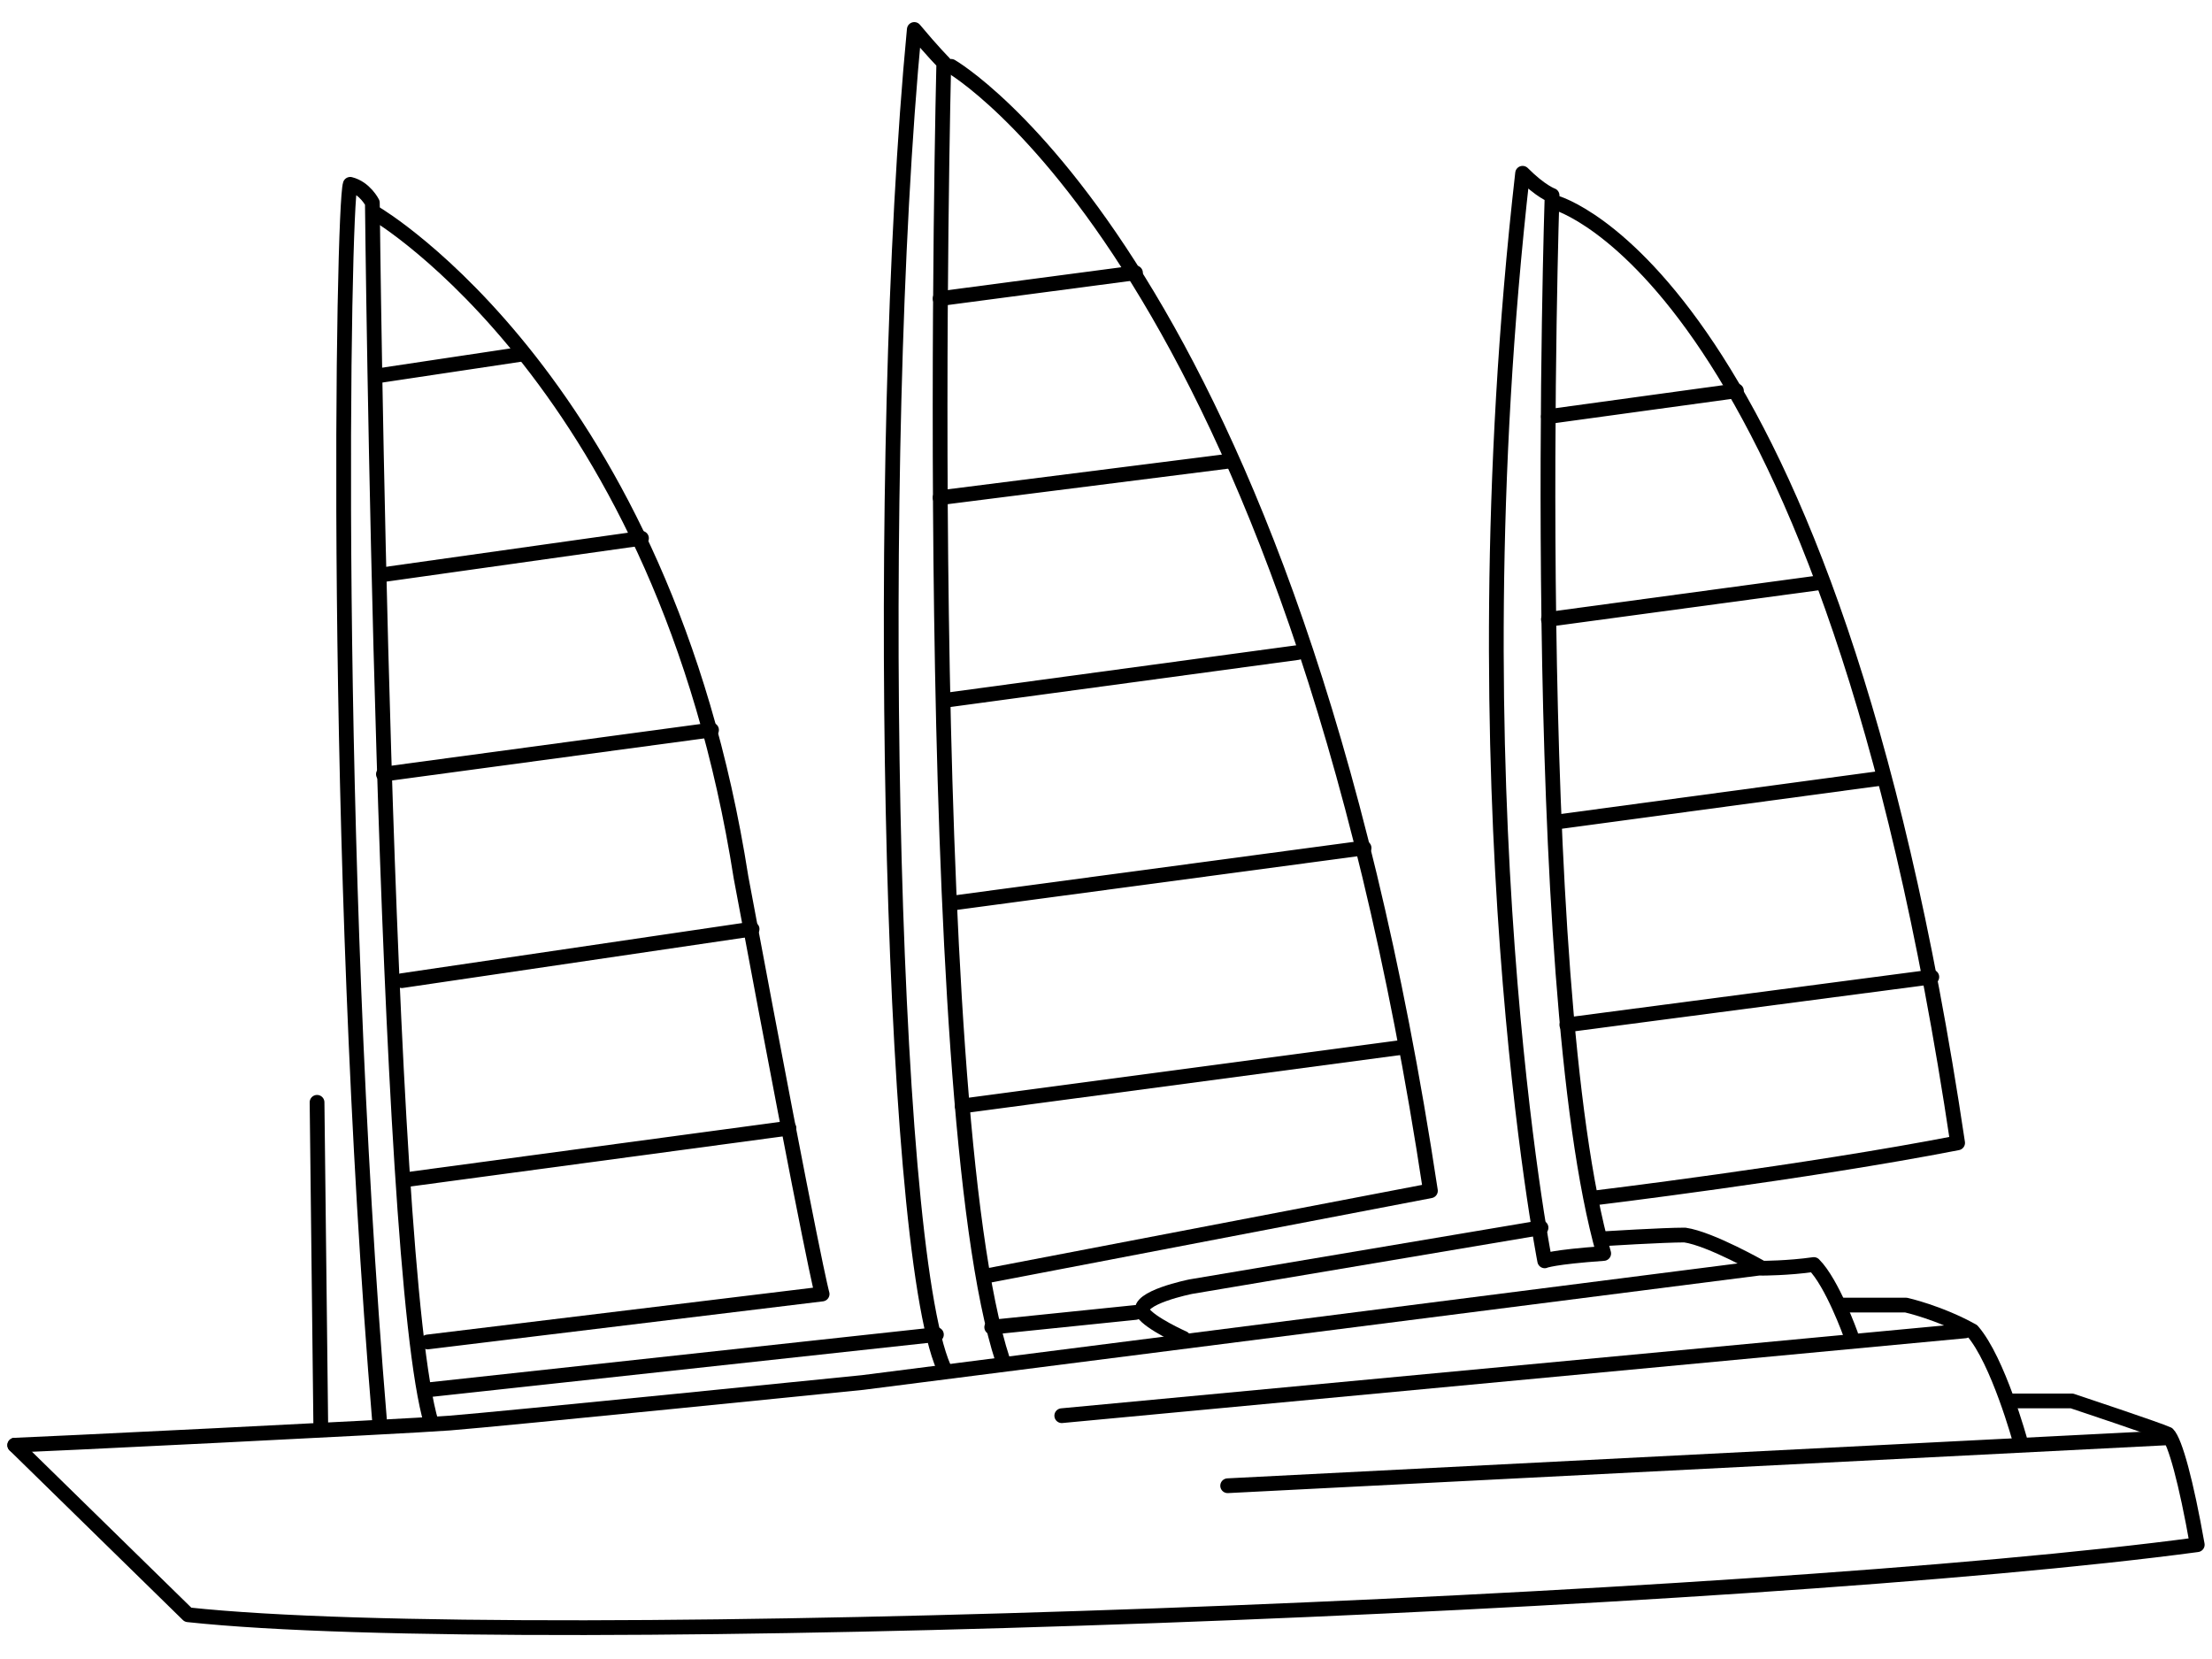 <?xml version="1.0" encoding="UTF-8"?>
<!DOCTYPE svg PUBLIC "-//W3C//DTD SVG 1.1//EN" "http://www.w3.org/Graphics/SVG/1.1/DTD/svg11.dtd">
<!-- Creator: CorelDRAW X7 -->
<svg xmlns="http://www.w3.org/2000/svg" xml:space="preserve" width="600px" height="450px" version="1.1" style="shape-rendering:geometricPrecision; text-rendering:geometricPrecision; image-rendering:optimizeQuality; fill-rule:evenodd; clip-rule:evenodd"
viewBox="0 0 600 450"
 xmlns:xlink="http://www.w3.org/1999/xlink">
 <defs>
  <style type="text/css">
   <![CDATA[
    .str1 {stroke:black;stroke-width:4;stroke-linecap:round;stroke-linejoin:round}
    .str0 {stroke:black;stroke-width:4;stroke-linecap:round;stroke-linejoin:round}
    .fil1 {fill:none}
    .fil0 {fill:none;fill-rule:nonzero}
   ]]>
  </style>
 </defs>
 <g id="Layer_x0020_1">
  <g id="_130733104">
   <path class="fil0 str0" d="M4 392l47 46c93,10 426,-3 545,-19 -3,-17 -6,-28 -8,-30 -2,-1 -26,-9 -26,-9l-17 0"/>
   <path class="fil0 str0" d="M548 391c0,0 -6,-22 -13,-30 -9,-5 -18,-7 -18,-7l-18 0"/>
   <path class="fil0 str0" d="M502 362c0,0 -5,-14 -10,-19 -7,1 -14,1 -14,1 0,0 -14,-8 -21,-9 -6,0 -22,1 -22,1"/>
   <line class="fil0 str0" x1="588" y1="390" x2="333" y2= "403" />
   <line class="fil0 str0" x1="533" y1="361" x2="288" y2= "384" />
   <path class="fil0 str0" d="M477 344l-243 31c0,0 -99,10 -112,11 -13,1 -116,6 -118,6"/>
   <line class="fil0 str0" x1="269" y1="360" x2="308" y2= "356" />
   <path class="fil0 str0" d="M418 333l-95 16c0,0 -15,3 -13,7 2,3 11,7 11,7"/>
   <line class="fil0 str0" x1="87" y1="386" x2="86" y2= "299" />
   <line class="fil0 str0" x1="116" y1="377" x2="254" y2= "362" />
   <path class="fil0 str0" d="M103 386c-13,-156 -10,-330 -8,-336 4,1 6,5 6,5 0,0 3,288 16,331"/>
   <path class="fil0 str0" d="M256 371c-15,-34 -19,-248 -8,-363 5,6 8,9 8,9 0,0 -7,282 16,352"/>
   <path class="fil0 str0" d="M419 342c0,0 -25,-128 -6,-295 5,5 8,6 8,6 0,0 -7,213 14,287 -14,1 -16,2 -16,2z"/>
   <path class="fil0 str0" d="M102 58c0,0 78,46 99,180 20,107 22,113 22,113l-107 13"/>
   <path class="fil0 str0" d="M258 18c0,0 92,53 130,305l-120 23"/>
   <path class="fil0 str0" d="M422 55c0,0 74,20 109,255 -41,8 -99,15 -99,15"/>
   <line class="fil1 str1" x1="524" y1="265" x2="425" y2= "278" />
   <line class="fil1 str1" x1="511" y1="211" x2="422" y2= "223" />
   <line class="fil1 str1" x1="494" y1="158" x2="420" y2= "168" />
   <line class="fil1 str1" x1="471" y1="106" x2="420" y2= "113" />
   <line class="fil1 str1" x1="308" y1="74" x2="255" y2= "81" />
   <line class="fil1 str1" x1="142" y1="96" x2="102" y2= "102" />
   <line class="fil1 str1" x1="174" y1="146" x2="103" y2= "156" />
   <line class="fil1 str1" x1="334" y1="125" x2="255" y2= "135" />
   <line class="fil1 str1" x1="193" y1="198" x2="104" y2= "210" />
   <line class="fil1 str1" x1="352" y1="177" x2="256" y2= "190" />
   <line class="fil1 str1" x1="204" y1="252" x2="109" y2= "266" />
   <line class="fil1 str1" x1="370" y1="230" x2="258" y2= "245" />
   <line class="fil1 str1" x1="214" y1="306" x2="110" y2= "320" />
   <line class="fil1 str1" x1="381" y1="284" x2="261" y2= "300" />
  </g>
 </g>
</svg>
